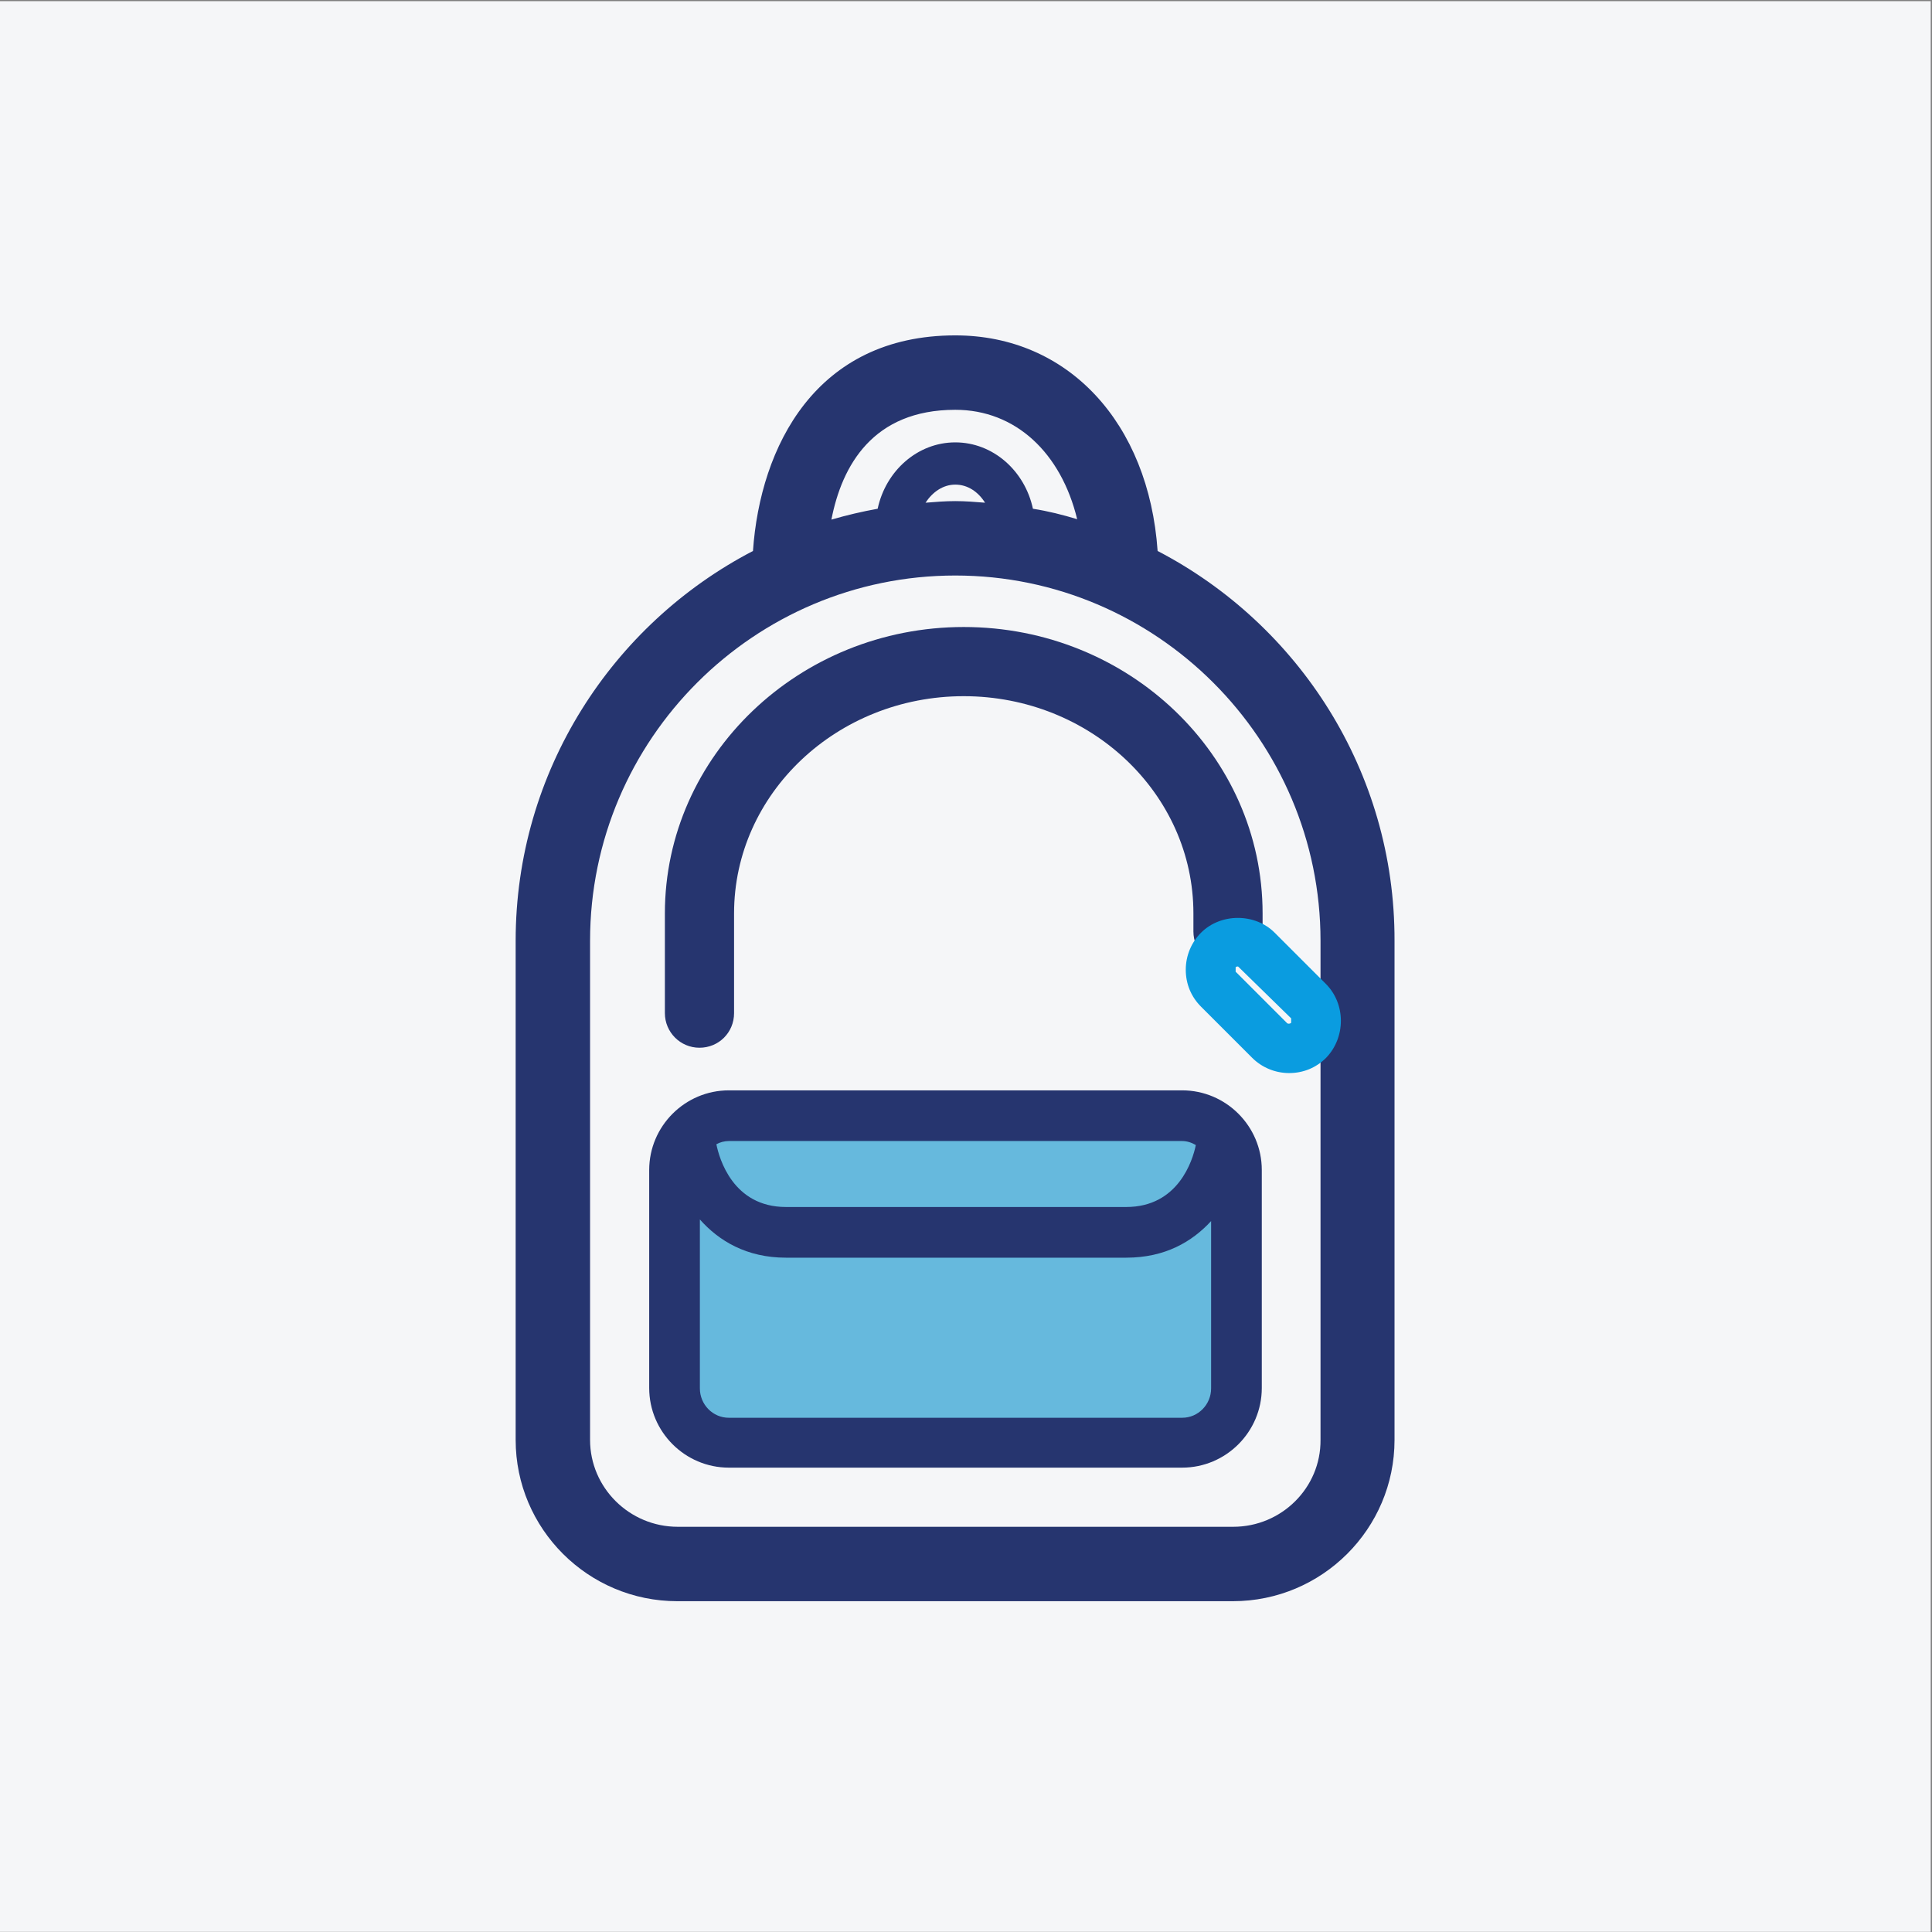 <svg width="456" height="456" viewBox="0 0 456 456" fill="none" xmlns="http://www.w3.org/2000/svg">
<rect x="0" y="0" width="456" height="456" fill="#808080" stroke="none"/>
<g clip-path="url(#clip0_0_244)">
<path d="M465.091 -8.841H-9.588V465.838H465.091V-8.841Z" fill="#F5F6F8"/>
<path d="M279.302 339.102H170.125C164.049 339.102 159.113 334.165 159.113 328.089V275.02C159.113 268.944 164.049 264.007 170.125 264.007H279.302C285.377 264.007 290.314 268.944 290.314 275.02V328.089C290.314 334.165 285.377 339.102 279.302 339.102Z" fill="#66B9DD"/>
<path d="M227.467 147.989C188.638 147.989 156.929 178.274 156.929 215.584V239.128C156.929 243.59 160.537 247.292 165.094 247.292C169.651 247.292 173.258 243.685 173.258 239.128V215.584C173.258 187.293 197.562 164.318 227.467 164.318C257.371 164.318 281.675 187.293 281.675 215.584V219.856C281.675 224.318 285.283 228.02 289.839 228.02C294.396 228.02 298.004 224.413 298.004 219.856V215.584C298.004 178.274 266.39 147.989 227.467 147.989Z" fill="#26356F"/>
<path d="M279.017 257.35H172.024C161.676 257.35 153.227 265.8 153.227 276.148V327.603C153.227 337.951 161.676 346.4 172.024 346.4H279.017C289.365 346.4 297.814 337.951 297.814 327.603V276.148C297.814 265.8 289.365 257.35 279.017 257.35ZM165.189 287.825C169.651 292.856 176.201 296.844 185.505 296.844H265.821C275.029 296.844 281.39 293.046 285.852 288.204V327.698C285.852 331.495 282.814 334.628 279.017 334.628H172.024C168.227 334.628 165.189 331.495 165.189 327.698V287.825ZM265.821 284.882H185.505C172.973 284.882 169.746 273.394 169.081 270.072C169.935 269.597 170.98 269.312 172.024 269.312H279.017C280.156 269.312 281.295 269.692 282.245 270.262C281.485 273.964 278.067 284.882 265.821 284.882Z" fill="#26356F"/>
<path d="M273.226 130.045C271.137 99.856 252.15 79.159 225.473 79.159C192.53 79.159 179.429 105.457 177.72 130.045C144.492 147.324 121.708 182.07 121.708 222.038V339.854C121.708 360.834 138.796 377.923 159.872 377.923H290.979C312.054 377.923 329.143 360.834 329.143 339.854V222.038C329.238 182.07 306.453 147.324 273.226 130.045ZM291.074 360.36H159.967C148.575 360.36 139.271 351.151 139.271 339.854V222.038C139.271 174.475 178.005 135.836 225.473 135.836C272.941 135.836 311.675 174.57 311.675 222.038V339.854C311.77 351.151 302.466 360.36 291.074 360.36ZM225.473 114.381C228.416 114.381 230.884 116.09 232.498 118.653C230.125 118.463 227.846 118.273 225.473 118.273C223.099 118.273 220.821 118.463 218.448 118.653C220.061 116.185 222.53 114.381 225.473 114.381ZM243.795 120.077C241.897 111.153 234.397 104.412 225.473 104.412C216.549 104.412 209.049 111.153 207.15 120.077C203.448 120.741 199.84 121.596 196.233 122.64C198.701 109.919 206.011 96.723 225.473 96.723C239.713 96.723 250.441 106.881 254.238 122.545C250.821 121.501 247.403 120.647 243.795 120.077Z" fill="#26356F"/>
<path d="M312.909 232.195L300.852 220.138C296.2 215.486 288.131 215.486 283.479 220.138C281.2 222.416 279.871 225.549 279.871 228.872C279.871 232.195 281.105 235.233 283.479 237.606L295.536 249.663C297.814 251.941 300.947 253.27 304.27 253.27C307.592 253.27 310.63 252.036 313.004 249.663C317.656 244.821 317.656 236.941 312.909 232.195ZM304.744 240.359V241.403C304.459 241.688 303.89 241.688 303.7 241.403L291.643 229.347V228.302C291.833 228.112 292.023 228.112 292.213 228.112L304.744 240.359Z" fill="#0A9CE0"/>
</g>
<defs>
<clipPath id="clip0_0_244">
<rect width="455.692" height="455.692" fill="white" transform="translate(0 0.272)"/>
</clipPath>
</defs>
</svg>

